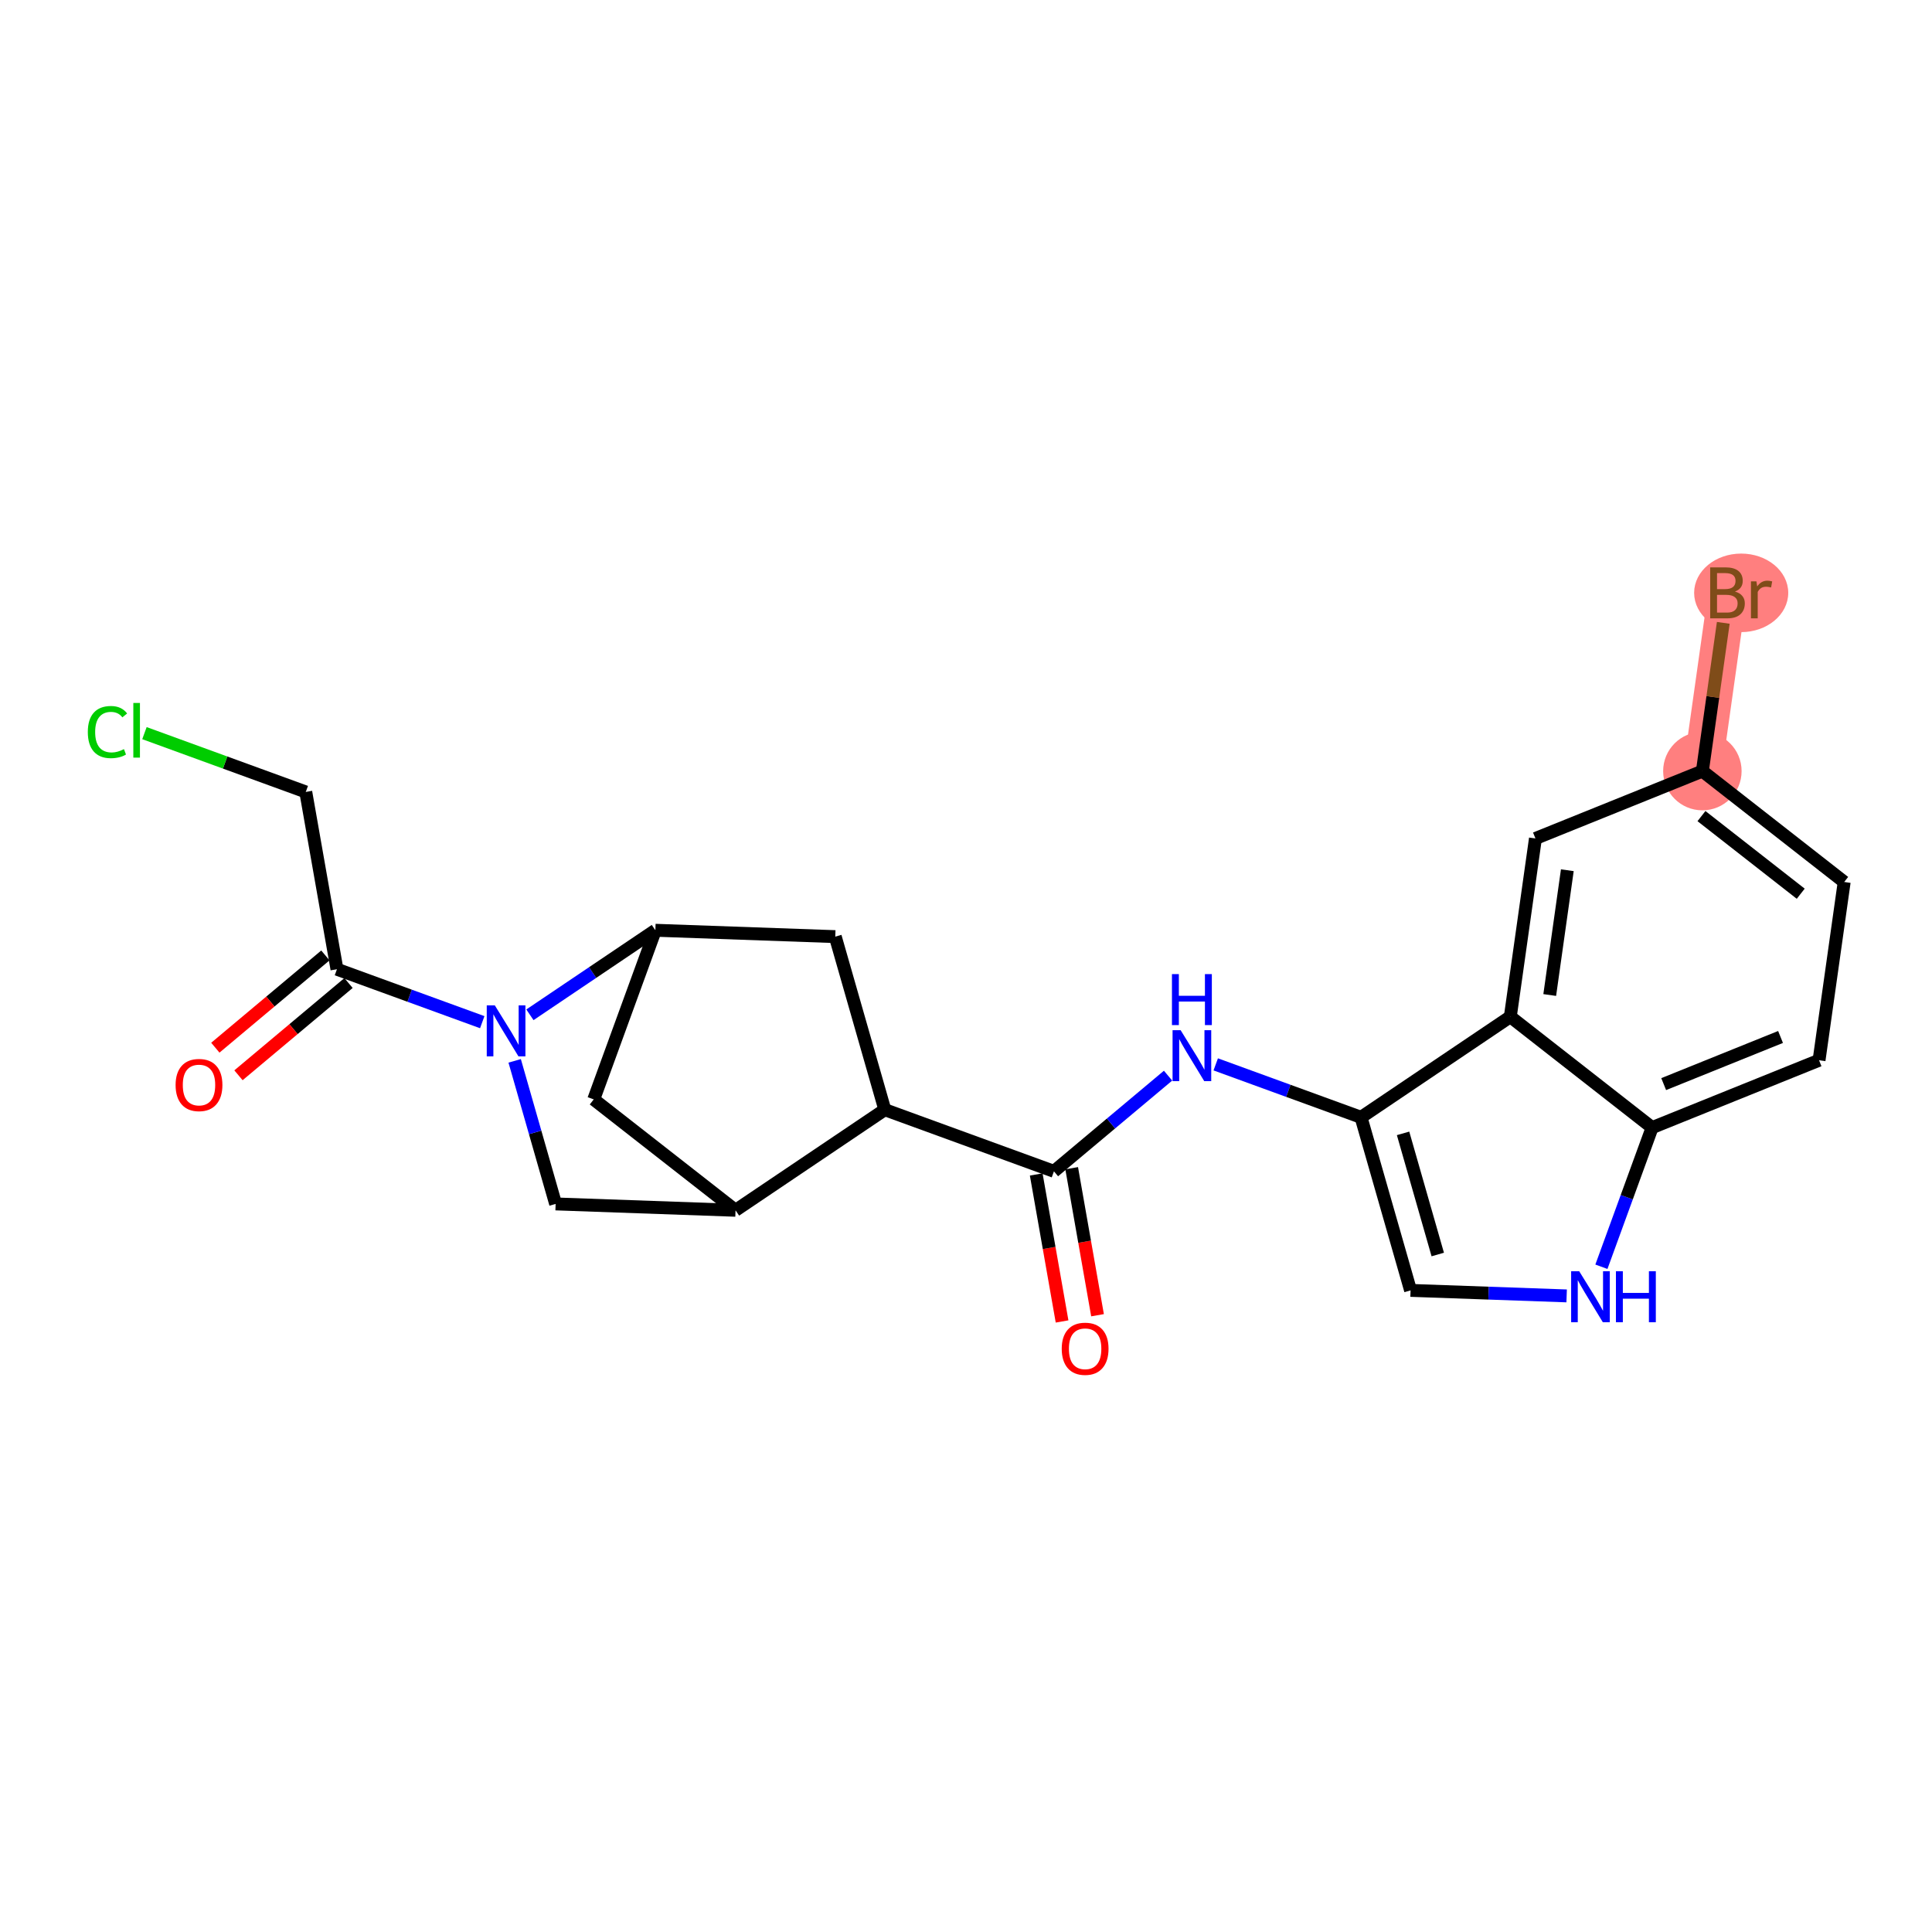 <?xml version='1.0' encoding='iso-8859-1'?>
<svg version='1.1' baseProfile='full'
              xmlns='http://www.w3.org/2000/svg'
                      xmlns:rdkit='http://www.rdkit.org/xml'
                      xmlns:xlink='http://www.w3.org/1999/xlink'
                  xml:space='preserve'
width='300px' height='300px' viewBox='0 0 300 300'>
<!-- END OF HEADER -->
<rect style='opacity:1.0;fill:#FFFFFF;stroke:none' width='300' height='300' x='0' y='0'> </rect>
<rect style='opacity:1.0;fill:#FFFFFF;stroke:none' width='300' height='300' x='0' y='0'> </rect>
<path d='M 264.344,119.737 L 268.246,92.058' style='fill:none;fill-rule:evenodd;stroke:#FF7F7F;stroke-width:6.0px;stroke-linecap:butt;stroke-linejoin:miter;stroke-opacity:1' />
<ellipse cx='264.344' cy='119.737' rx='5.591' ry='5.591'  style='fill:#FF7F7F;fill-rule:evenodd;stroke:#FF7F7F;stroke-width:1.0px;stroke-linecap:butt;stroke-linejoin:miter;stroke-opacity:1' />
<ellipse cx='270.371' cy='92.058' rx='6.807' ry='5.598'  style='fill:#FF7F7F;fill-rule:evenodd;stroke:#FF7F7F;stroke-width:1.0px;stroke-linecap:butt;stroke-linejoin:miter;stroke-opacity:1' />
<path class='bond-0 atom-0 atom-1' d='M 170.424,204.228 L 168.417,192.814' style='fill:none;fill-rule:evenodd;stroke:#FF0000;stroke-width:2.0px;stroke-linecap:butt;stroke-linejoin:miter;stroke-opacity:1' />
<path class='bond-0 atom-0 atom-1' d='M 168.417,192.814 L 166.409,181.399' style='fill:none;fill-rule:evenodd;stroke:#000000;stroke-width:2.0px;stroke-linecap:butt;stroke-linejoin:miter;stroke-opacity:1' />
<path class='bond-0 atom-0 atom-1' d='M 164.918,205.196 L 162.911,193.782' style='fill:none;fill-rule:evenodd;stroke:#FF0000;stroke-width:2.0px;stroke-linecap:butt;stroke-linejoin:miter;stroke-opacity:1' />
<path class='bond-0 atom-0 atom-1' d='M 162.911,193.782 L 160.903,182.368' style='fill:none;fill-rule:evenodd;stroke:#000000;stroke-width:2.0px;stroke-linecap:butt;stroke-linejoin:miter;stroke-opacity:1' />
<path class='bond-1 atom-1 atom-2' d='M 163.656,181.884 L 172.516,174.456' style='fill:none;fill-rule:evenodd;stroke:#000000;stroke-width:2.0px;stroke-linecap:butt;stroke-linejoin:miter;stroke-opacity:1' />
<path class='bond-1 atom-1 atom-2' d='M 172.516,174.456 L 181.376,167.028' style='fill:none;fill-rule:evenodd;stroke:#0000FF;stroke-width:2.0px;stroke-linecap:butt;stroke-linejoin:miter;stroke-opacity:1' />
<path class='bond-12 atom-1 atom-13' d='M 163.656,181.884 L 137.394,172.312' style='fill:none;fill-rule:evenodd;stroke:#000000;stroke-width:2.0px;stroke-linecap:butt;stroke-linejoin:miter;stroke-opacity:1' />
<path class='bond-2 atom-2 atom-3' d='M 188.778,165.274 L 200.059,169.386' style='fill:none;fill-rule:evenodd;stroke:#0000FF;stroke-width:2.0px;stroke-linecap:butt;stroke-linejoin:miter;stroke-opacity:1' />
<path class='bond-2 atom-2 atom-3' d='M 200.059,169.386 L 211.34,173.497' style='fill:none;fill-rule:evenodd;stroke:#000000;stroke-width:2.0px;stroke-linecap:butt;stroke-linejoin:miter;stroke-opacity:1' />
<path class='bond-3 atom-3 atom-4' d='M 211.34,173.497 L 219.033,200.37' style='fill:none;fill-rule:evenodd;stroke:#000000;stroke-width:2.0px;stroke-linecap:butt;stroke-linejoin:miter;stroke-opacity:1' />
<path class='bond-3 atom-3 atom-4' d='M 217.868,175.989 L 223.254,194.8' style='fill:none;fill-rule:evenodd;stroke:#000000;stroke-width:2.0px;stroke-linecap:butt;stroke-linejoin:miter;stroke-opacity:1' />
<path class='bond-23 atom-12 atom-3' d='M 234.52,157.876 L 211.34,173.497' style='fill:none;fill-rule:evenodd;stroke:#000000;stroke-width:2.0px;stroke-linecap:butt;stroke-linejoin:miter;stroke-opacity:1' />
<path class='bond-4 atom-4 atom-5' d='M 219.033,200.37 L 231.15,200.798' style='fill:none;fill-rule:evenodd;stroke:#000000;stroke-width:2.0px;stroke-linecap:butt;stroke-linejoin:miter;stroke-opacity:1' />
<path class='bond-4 atom-4 atom-5' d='M 231.15,200.798 L 243.267,201.227' style='fill:none;fill-rule:evenodd;stroke:#0000FF;stroke-width:2.0px;stroke-linecap:butt;stroke-linejoin:miter;stroke-opacity:1' />
<path class='bond-5 atom-5 atom-6' d='M 248.665,196.701 L 252.603,185.898' style='fill:none;fill-rule:evenodd;stroke:#0000FF;stroke-width:2.0px;stroke-linecap:butt;stroke-linejoin:miter;stroke-opacity:1' />
<path class='bond-5 atom-5 atom-6' d='M 252.603,185.898 L 256.54,175.095' style='fill:none;fill-rule:evenodd;stroke:#000000;stroke-width:2.0px;stroke-linecap:butt;stroke-linejoin:miter;stroke-opacity:1' />
<path class='bond-6 atom-6 atom-7' d='M 256.54,175.095 L 282.461,164.635' style='fill:none;fill-rule:evenodd;stroke:#000000;stroke-width:2.0px;stroke-linecap:butt;stroke-linejoin:miter;stroke-opacity:1' />
<path class='bond-6 atom-6 atom-7' d='M 258.336,168.341 L 276.481,161.019' style='fill:none;fill-rule:evenodd;stroke:#000000;stroke-width:2.0px;stroke-linecap:butt;stroke-linejoin:miter;stroke-opacity:1' />
<path class='bond-25 atom-12 atom-6' d='M 234.52,157.876 L 256.54,175.095' style='fill:none;fill-rule:evenodd;stroke:#000000;stroke-width:2.0px;stroke-linecap:butt;stroke-linejoin:miter;stroke-opacity:1' />
<path class='bond-7 atom-7 atom-8' d='M 282.461,164.635 L 286.364,136.956' style='fill:none;fill-rule:evenodd;stroke:#000000;stroke-width:2.0px;stroke-linecap:butt;stroke-linejoin:miter;stroke-opacity:1' />
<path class='bond-8 atom-8 atom-9' d='M 286.364,136.956 L 264.344,119.737' style='fill:none;fill-rule:evenodd;stroke:#000000;stroke-width:2.0px;stroke-linecap:butt;stroke-linejoin:miter;stroke-opacity:1' />
<path class='bond-8 atom-8 atom-9' d='M 279.617,138.777 L 264.203,126.724' style='fill:none;fill-rule:evenodd;stroke:#000000;stroke-width:2.0px;stroke-linecap:butt;stroke-linejoin:miter;stroke-opacity:1' />
<path class='bond-9 atom-9 atom-10' d='M 264.344,119.737 L 265.967,108.226' style='fill:none;fill-rule:evenodd;stroke:#000000;stroke-width:2.0px;stroke-linecap:butt;stroke-linejoin:miter;stroke-opacity:1' />
<path class='bond-9 atom-9 atom-10' d='M 265.967,108.226 L 267.59,96.715' style='fill:none;fill-rule:evenodd;stroke:#7F4C19;stroke-width:2.0px;stroke-linecap:butt;stroke-linejoin:miter;stroke-opacity:1' />
<path class='bond-10 atom-9 atom-11' d='M 264.344,119.737 L 238.422,130.197' style='fill:none;fill-rule:evenodd;stroke:#000000;stroke-width:2.0px;stroke-linecap:butt;stroke-linejoin:miter;stroke-opacity:1' />
<path class='bond-11 atom-11 atom-12' d='M 238.422,130.197 L 234.52,157.876' style='fill:none;fill-rule:evenodd;stroke:#000000;stroke-width:2.0px;stroke-linecap:butt;stroke-linejoin:miter;stroke-opacity:1' />
<path class='bond-11 atom-11 atom-12' d='M 243.373,135.129 L 240.641,154.505' style='fill:none;fill-rule:evenodd;stroke:#000000;stroke-width:2.0px;stroke-linecap:butt;stroke-linejoin:miter;stroke-opacity:1' />
<path class='bond-13 atom-13 atom-14' d='M 137.394,172.312 L 129.7,145.439' style='fill:none;fill-rule:evenodd;stroke:#000000;stroke-width:2.0px;stroke-linecap:butt;stroke-linejoin:miter;stroke-opacity:1' />
<path class='bond-24 atom-17 atom-13' d='M 114.213,187.933 L 137.394,172.312' style='fill:none;fill-rule:evenodd;stroke:#000000;stroke-width:2.0px;stroke-linecap:butt;stroke-linejoin:miter;stroke-opacity:1' />
<path class='bond-14 atom-14 atom-15' d='M 129.7,145.439 L 101.765,144.451' style='fill:none;fill-rule:evenodd;stroke:#000000;stroke-width:2.0px;stroke-linecap:butt;stroke-linejoin:miter;stroke-opacity:1' />
<path class='bond-15 atom-15 atom-16' d='M 101.765,144.451 L 92.194,170.714' style='fill:none;fill-rule:evenodd;stroke:#000000;stroke-width:2.0px;stroke-linecap:butt;stroke-linejoin:miter;stroke-opacity:1' />
<path class='bond-26 atom-19 atom-15' d='M 82.286,157.578 L 92.025,151.015' style='fill:none;fill-rule:evenodd;stroke:#0000FF;stroke-width:2.0px;stroke-linecap:butt;stroke-linejoin:miter;stroke-opacity:1' />
<path class='bond-26 atom-19 atom-15' d='M 92.025,151.015 L 101.765,144.451' style='fill:none;fill-rule:evenodd;stroke:#000000;stroke-width:2.0px;stroke-linecap:butt;stroke-linejoin:miter;stroke-opacity:1' />
<path class='bond-16 atom-16 atom-17' d='M 92.194,170.714 L 114.213,187.933' style='fill:none;fill-rule:evenodd;stroke:#000000;stroke-width:2.0px;stroke-linecap:butt;stroke-linejoin:miter;stroke-opacity:1' />
<path class='bond-17 atom-17 atom-18' d='M 114.213,187.933 L 86.278,186.945' style='fill:none;fill-rule:evenodd;stroke:#000000;stroke-width:2.0px;stroke-linecap:butt;stroke-linejoin:miter;stroke-opacity:1' />
<path class='bond-18 atom-18 atom-19' d='M 86.278,186.945 L 83.098,175.837' style='fill:none;fill-rule:evenodd;stroke:#000000;stroke-width:2.0px;stroke-linecap:butt;stroke-linejoin:miter;stroke-opacity:1' />
<path class='bond-18 atom-18 atom-19' d='M 83.098,175.837 L 79.918,164.729' style='fill:none;fill-rule:evenodd;stroke:#0000FF;stroke-width:2.0px;stroke-linecap:butt;stroke-linejoin:miter;stroke-opacity:1' />
<path class='bond-19 atom-19 atom-20' d='M 74.884,158.723 L 63.603,154.612' style='fill:none;fill-rule:evenodd;stroke:#0000FF;stroke-width:2.0px;stroke-linecap:butt;stroke-linejoin:miter;stroke-opacity:1' />
<path class='bond-19 atom-19 atom-20' d='M 63.603,154.612 L 52.322,150.501' style='fill:none;fill-rule:evenodd;stroke:#000000;stroke-width:2.0px;stroke-linecap:butt;stroke-linejoin:miter;stroke-opacity:1' />
<path class='bond-20 atom-20 atom-21' d='M 50.526,148.359 L 41.982,155.522' style='fill:none;fill-rule:evenodd;stroke:#000000;stroke-width:2.0px;stroke-linecap:butt;stroke-linejoin:miter;stroke-opacity:1' />
<path class='bond-20 atom-20 atom-21' d='M 41.982,155.522 L 33.438,162.685' style='fill:none;fill-rule:evenodd;stroke:#FF0000;stroke-width:2.0px;stroke-linecap:butt;stroke-linejoin:miter;stroke-opacity:1' />
<path class='bond-20 atom-20 atom-21' d='M 54.118,152.643 L 45.574,159.806' style='fill:none;fill-rule:evenodd;stroke:#000000;stroke-width:2.0px;stroke-linecap:butt;stroke-linejoin:miter;stroke-opacity:1' />
<path class='bond-20 atom-20 atom-21' d='M 45.574,159.806 L 37.03,166.969' style='fill:none;fill-rule:evenodd;stroke:#FF0000;stroke-width:2.0px;stroke-linecap:butt;stroke-linejoin:miter;stroke-opacity:1' />
<path class='bond-21 atom-20 atom-22' d='M 52.322,150.501 L 47.48,122.971' style='fill:none;fill-rule:evenodd;stroke:#000000;stroke-width:2.0px;stroke-linecap:butt;stroke-linejoin:miter;stroke-opacity:1' />
<path class='bond-22 atom-22 atom-23' d='M 47.48,122.971 L 34.955,118.406' style='fill:none;fill-rule:evenodd;stroke:#000000;stroke-width:2.0px;stroke-linecap:butt;stroke-linejoin:miter;stroke-opacity:1' />
<path class='bond-22 atom-22 atom-23' d='M 34.955,118.406 L 22.43,113.841' style='fill:none;fill-rule:evenodd;stroke:#00CC00;stroke-width:2.0px;stroke-linecap:butt;stroke-linejoin:miter;stroke-opacity:1' />
<path  class='atom-0' d='M 164.865 209.436
Q 164.865 207.535, 165.804 206.473
Q 166.743 205.411, 168.498 205.411
Q 170.254 205.411, 171.193 206.473
Q 172.132 207.535, 172.132 209.436
Q 172.132 211.359, 171.182 212.455
Q 170.231 213.539, 168.498 213.539
Q 166.754 213.539, 165.804 212.455
Q 164.865 211.37, 164.865 209.436
M 168.498 212.645
Q 169.706 212.645, 170.354 211.84
Q 171.014 211.024, 171.014 209.436
Q 171.014 207.882, 170.354 207.099
Q 169.706 206.305, 168.498 206.305
Q 167.291 206.305, 166.631 207.088
Q 165.983 207.871, 165.983 209.436
Q 165.983 211.035, 166.631 211.84
Q 167.291 212.645, 168.498 212.645
' fill='#FF0000'/>
<path  class='atom-2' d='M 183.327 159.967
L 185.921 164.16
Q 186.178 164.574, 186.592 165.323
Q 187.006 166.072, 187.028 166.117
L 187.028 159.967
L 188.079 159.967
L 188.079 167.883
L 186.995 167.883
L 184.21 163.299
Q 183.886 162.762, 183.54 162.147
Q 183.204 161.533, 183.104 161.342
L 183.104 167.883
L 182.075 167.883
L 182.075 159.967
L 183.327 159.967
' fill='#0000FF'/>
<path  class='atom-2' d='M 181.98 151.259
L 183.053 151.259
L 183.053 154.625
L 187.101 154.625
L 187.101 151.259
L 188.174 151.259
L 188.174 159.176
L 187.101 159.176
L 187.101 155.519
L 183.053 155.519
L 183.053 159.176
L 181.98 159.176
L 181.98 151.259
' fill='#0000FF'/>
<path  class='atom-5' d='M 245.218 197.399
L 247.812 201.592
Q 248.069 202.006, 248.483 202.755
Q 248.897 203.504, 248.919 203.549
L 248.919 197.399
L 249.97 197.399
L 249.97 205.316
L 248.886 205.316
L 246.102 200.731
Q 245.777 200.195, 245.431 199.58
Q 245.095 198.965, 244.995 198.775
L 244.995 205.316
L 243.966 205.316
L 243.966 197.399
L 245.218 197.399
' fill='#0000FF'/>
<path  class='atom-5' d='M 250.921 197.399
L 251.994 197.399
L 251.994 200.765
L 256.042 200.765
L 256.042 197.399
L 257.115 197.399
L 257.115 205.316
L 256.042 205.316
L 256.042 201.659
L 251.994 201.659
L 251.994 205.316
L 250.921 205.316
L 250.921 197.399
' fill='#0000FF'/>
<path  class='atom-10' d='M 269.403 91.857
Q 270.164 92.069, 270.544 92.539
Q 270.935 92.997, 270.935 93.679
Q 270.935 94.775, 270.231 95.401
Q 269.538 96.016, 268.218 96.016
L 265.557 96.016
L 265.557 88.1
L 267.894 88.1
Q 269.247 88.1, 269.929 88.648
Q 270.611 89.196, 270.611 90.202
Q 270.611 91.398, 269.403 91.857
M 266.619 88.995
L 266.619 91.477
L 267.894 91.477
Q 268.677 91.477, 269.079 91.164
Q 269.493 90.839, 269.493 90.202
Q 269.493 88.995, 267.894 88.995
L 266.619 88.995
M 268.218 95.122
Q 268.99 95.122, 269.403 94.753
Q 269.817 94.384, 269.817 93.679
Q 269.817 93.031, 269.359 92.707
Q 268.912 92.371, 268.051 92.371
L 266.619 92.371
L 266.619 95.122
L 268.218 95.122
' fill='#7F4C19'/>
<path  class='atom-10' d='M 272.735 90.269
L 272.858 91.063
Q 273.462 90.168, 274.446 90.168
Q 274.759 90.168, 275.184 90.28
L 275.016 91.219
Q 274.536 91.108, 274.267 91.108
Q 273.798 91.108, 273.485 91.298
Q 273.183 91.477, 272.937 91.913
L 272.937 96.016
L 271.886 96.016
L 271.886 90.269
L 272.735 90.269
' fill='#7F4C19'/>
<path  class='atom-19' d='M 76.835 156.114
L 79.429 160.307
Q 79.686 160.721, 80.1 161.47
Q 80.513 162.219, 80.536 162.264
L 80.536 156.114
L 81.587 156.114
L 81.587 164.03
L 80.502 164.03
L 77.718 159.446
Q 77.394 158.909, 77.047 158.294
Q 76.712 157.68, 76.611 157.489
L 76.611 164.03
L 75.583 164.03
L 75.583 156.114
L 76.835 156.114
' fill='#0000FF'/>
<path  class='atom-21' d='M 27.267 168.481
Q 27.267 166.581, 28.207 165.518
Q 29.146 164.456, 30.901 164.456
Q 32.657 164.456, 33.596 165.518
Q 34.535 166.581, 34.535 168.481
Q 34.535 170.405, 33.585 171.5
Q 32.634 172.585, 30.901 172.585
Q 29.157 172.585, 28.207 171.5
Q 27.267 170.416, 27.267 168.481
M 30.901 171.69
Q 32.109 171.69, 32.757 170.885
Q 33.417 170.069, 33.417 168.481
Q 33.417 166.927, 32.757 166.145
Q 32.109 165.351, 30.901 165.351
Q 29.694 165.351, 29.034 166.133
Q 28.386 166.916, 28.386 168.481
Q 28.386 170.08, 29.034 170.885
Q 29.694 171.69, 30.901 171.69
' fill='#FF0000'/>
<path  class='atom-23' d='M 13.636 113.673
Q 13.636 111.705, 14.553 110.676
Q 15.481 109.637, 17.237 109.637
Q 18.869 109.637, 19.741 110.788
L 19.003 111.392
Q 18.366 110.553, 17.237 110.553
Q 16.04 110.553, 15.403 111.358
Q 14.777 112.152, 14.777 113.673
Q 14.777 115.238, 15.425 116.043
Q 16.085 116.848, 17.36 116.848
Q 18.232 116.848, 19.249 116.323
L 19.562 117.161
Q 19.149 117.43, 18.523 117.586
Q 17.896 117.743, 17.203 117.743
Q 15.481 117.743, 14.553 116.692
Q 13.636 115.641, 13.636 113.673
' fill='#00CC00'/>
<path  class='atom-23' d='M 20.703 109.156
L 21.731 109.156
L 21.731 117.642
L 20.703 117.642
L 20.703 109.156
' fill='#00CC00'/>
</svg>
